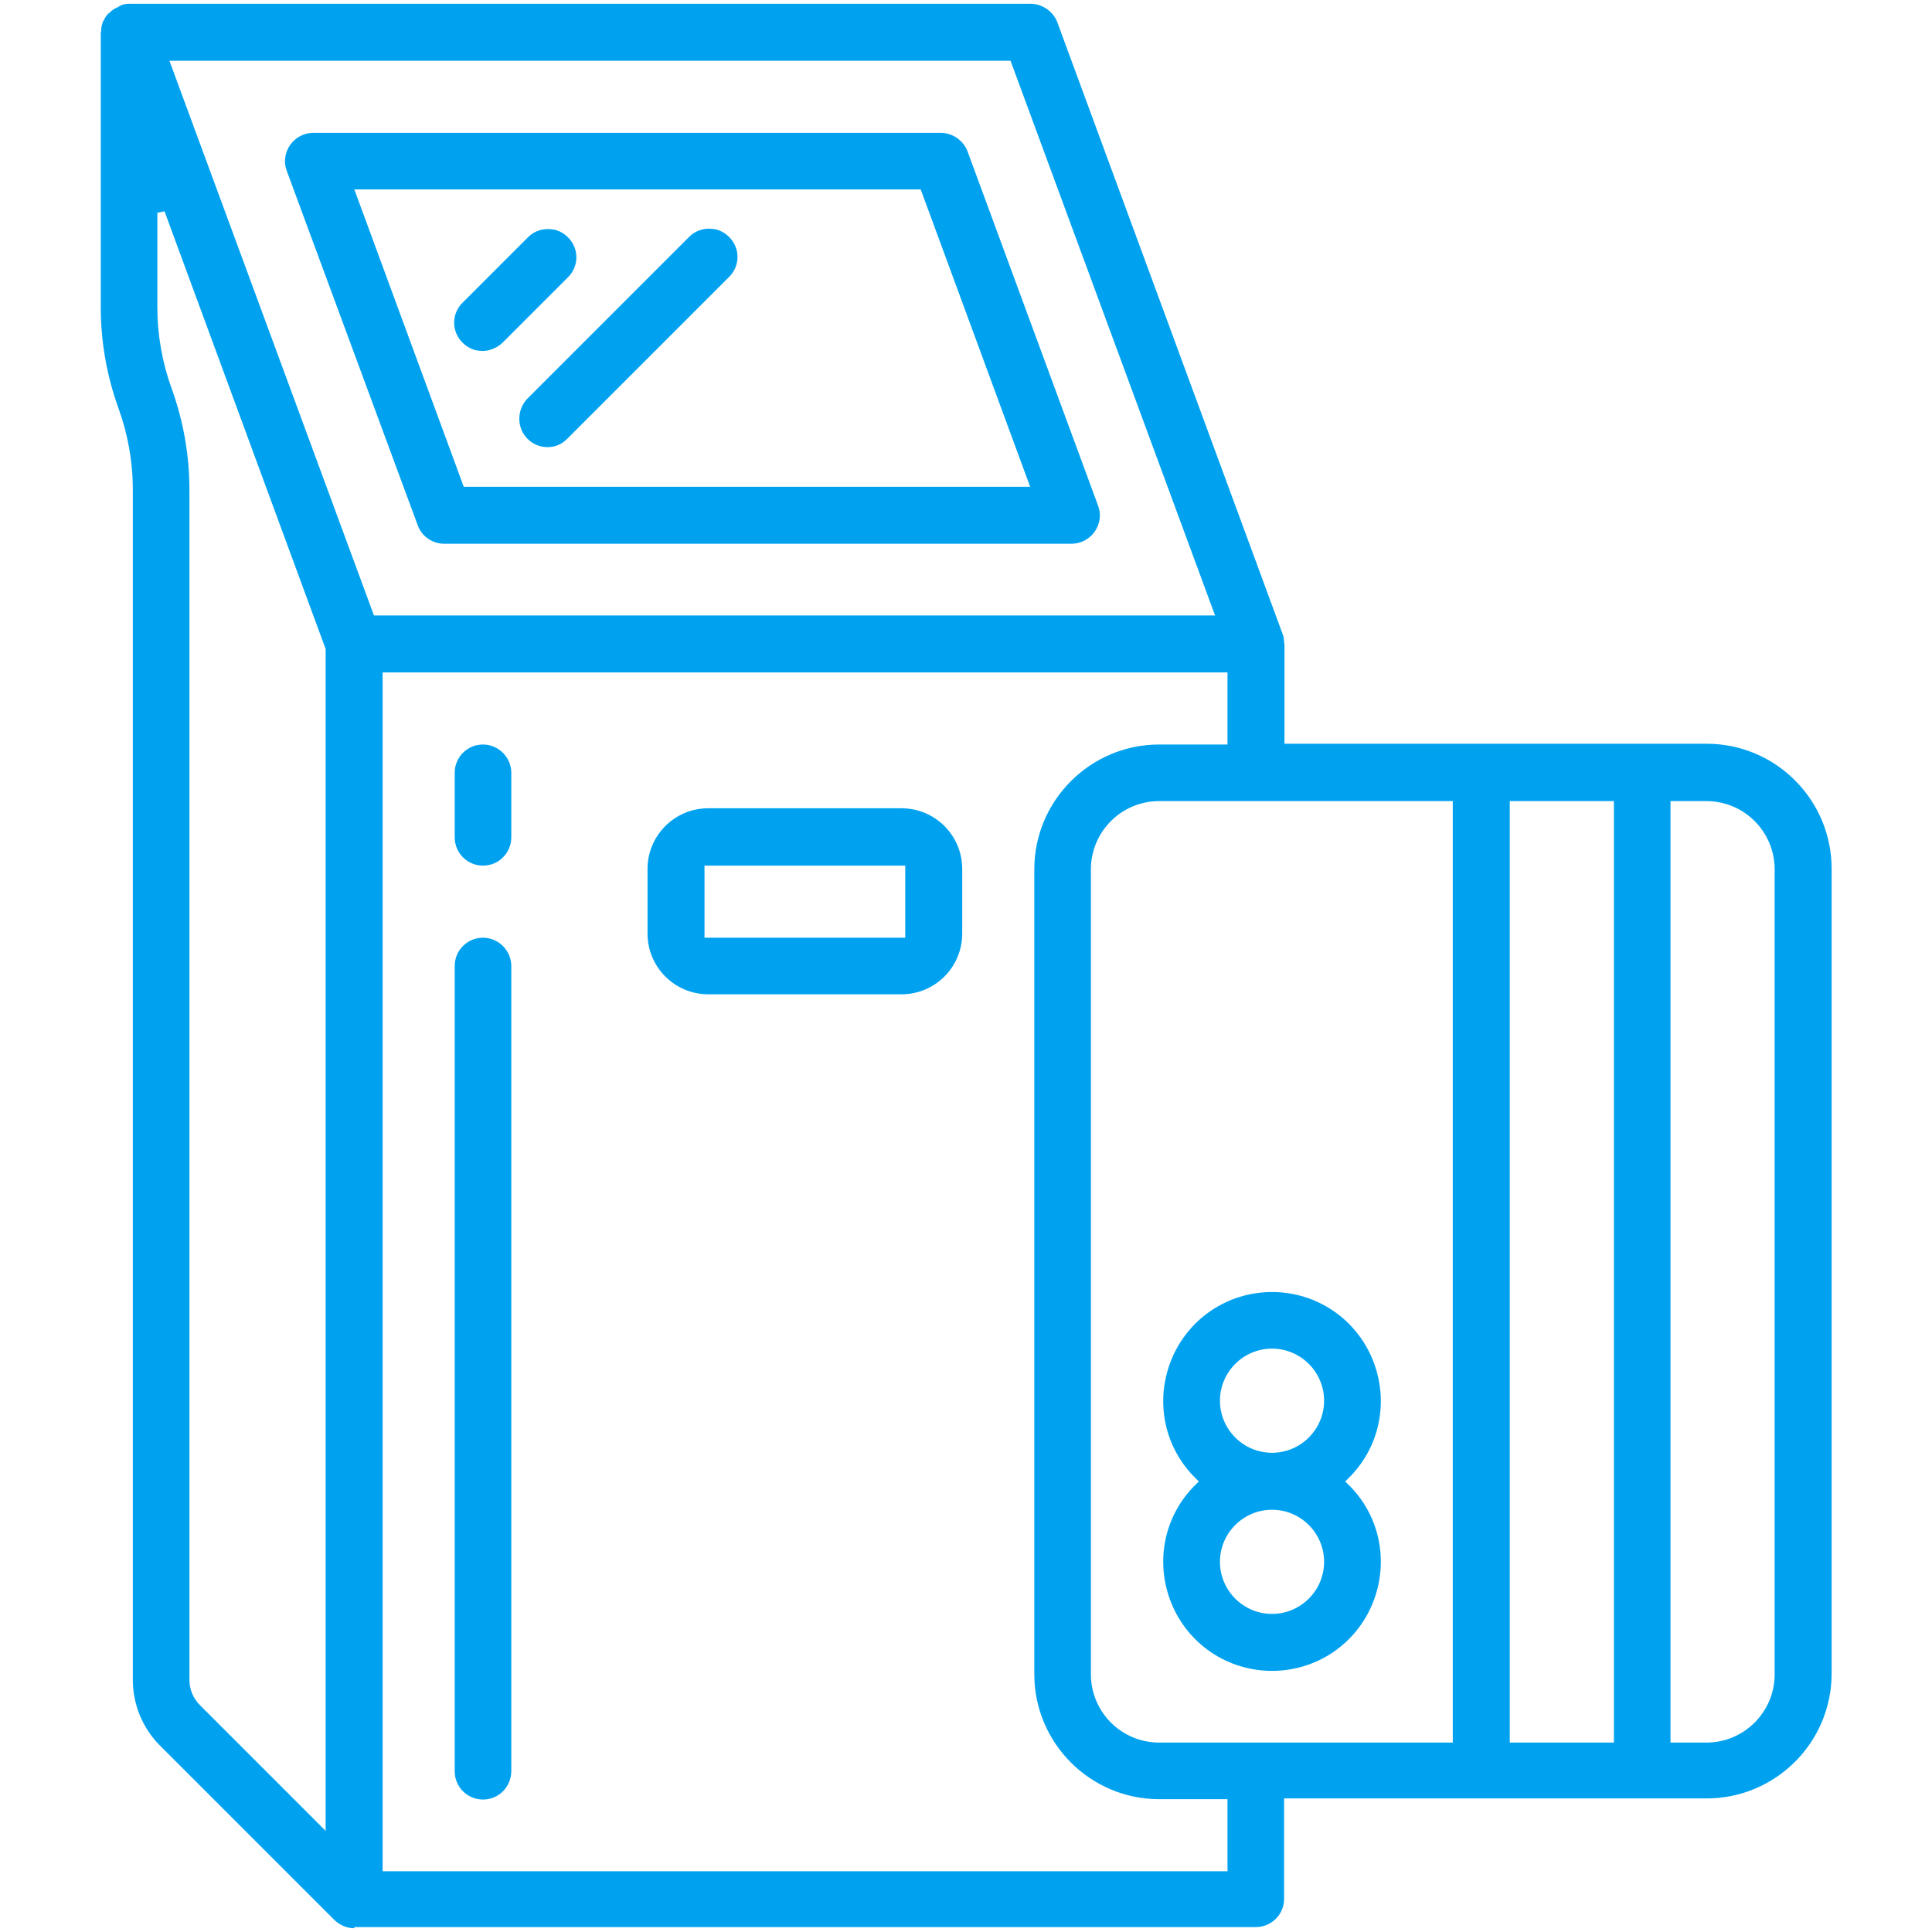 <?xml version="1.0" encoding="utf-8"?>
<!-- Generator: Adobe Illustrator 24.1.1, SVG Export Plug-In . SVG Version: 6.00 Build 0)  -->
<svg version="1.1" id="Vrstva_1" xmlns="http://www.w3.org/2000/svg" xmlns:xlink="http://www.w3.org/1999/xlink" x="0px" y="0px"
	 viewBox="0 0 512 512" style="enable-background:new 0 0 512 512;" xml:space="preserve">
<style type="text/css">
	.st0{fill:#00A2F0;}
</style>
<path class="st0" d="M117.7,144.1c-3.1,0-6-2-7-4.9L76,45.3c-0.9-2.3-0.5-4.9,0.9-6.9c1.4-2,3.7-3.2,6.2-3.2h166.2
	c3.1,0,6,2,7.1,4.9l34.6,93.9c0.9,2.3,0.5,4.9-0.9,6.9c-1.4,2-3.7,3.2-6.2,3.2l0,0H117.7z M122.9,129H273l-29-78.8H93.9L122.9,129z"
	/>
<path class="st0" d="M93.9,511c-1,0-2-0.2-2.9-0.6c-0.9-0.4-1.7-0.9-2.4-1.6l-46.2-46.2c-4.6-4.6-7.2-10.9-7.2-17.4V129.8
	c0-7.4-1.3-14.7-3.8-21.6c-3.1-8.6-4.7-17.6-4.7-26.8V8.6c0-0.1,0.1-0.2,0.1-0.4c0-0.9,0.2-1.7,0.5-2.5c0.1-0.1,0.1-0.2,0.2-0.3
	c0.2-0.4,0.4-0.8,0.6-1.1c0.2-0.2,0.4-0.5,0.6-0.7c0.1-0.1,0.1-0.1,0.2-0.1c0.1-0.1,0.2-0.2,0.3-0.3c0.6-0.6,1.3-1,2-1.3l0.1,0
	l0.1-0.1c0,0,0.1-0.1,0.2-0.1l0.1-0.1C32.4,1.2,33.2,1,34.2,1h238.9c3.1,0,6,2,7.1,4.9l59.7,162.1c0.3,0.7,0.4,1.5,0.4,2.3l0,0.1
	c0,0,0.1,0.2,0.1,0.2v26.5h111.9c18.3,0,33.1,14.9,33.1,33.1v213.3c0,18.3-14.9,33.1-33.1,33.1H340.3v26.6c0,4.2-3.4,7.5-7.5,7.5
	H93.9z M101.4,495.9h223.9v-19.1h-18.1c-18.3,0-33.1-14.9-33.1-33.1V230.4c0-18.3,14.9-33.1,33.1-33.1h18.1v-19.1H101.4V495.9z
	 M41.7,56.4v25c0,7.4,1.3,14.7,3.8,21.6c3.1,8.6,4.7,17.6,4.7,26.8v315.4c0,2.5,1,4.9,2.8,6.7l33.3,33.3V172L43.6,56L41.7,56.4z
	 M442.7,461.8h9.5c10,0,18.1-8.1,18.1-18.1V230.4c0-10-8.1-18.1-18.1-18.1h-9.5V461.8z M400.1,461.8h27.6V212.3h-27.6V461.8z
	 M307.2,212.3c-10,0-18.1,8.1-18.1,18.1v213.3c0,10,8.1,18.1,18.1,18.1H385V212.3H307.2z M99.1,163.1H322L267.8,16.1H44.9
	L99.1,163.1z"/>
<path class="st0" d="M127.9,93c-0.6,0-1.3-0.1-1.9-0.2c-2.6-0.7-4.7-2.8-5.4-5.4c-0.7-2.6,0.1-5.4,2.1-7.3l17.1-17.1
	c1.4-1.5,3.4-2.3,5.4-2.3c0.6,0,1.3,0.1,1.9,0.2c2.6,0.7,4.7,2.8,5.4,5.4c0.7,2.6-0.1,5.4-2.1,7.3l-17.1,17.1
	C131.9,92.1,129.9,93,127.9,93L127.9,93z"/>
<path class="st0" d="M145.1,118.5c-2,0-3.9-0.8-5.3-2.2c-2.9-2.9-2.9-7.7,0-10.7l42.7-42.7c1.4-1.5,3.4-2.3,5.4-2.3
	c0.6,0,1.3,0.1,1.9,0.2c2.6,0.7,4.7,2.8,5.4,5.4c0.7,2.6-0.1,5.4-2.1,7.3l-42.7,42.7C149,117.7,147.1,118.5,145.1,118.5z"/>
<path class="st0" d="M187.7,263.5c-8.9,0-16.1-7.2-16.1-16.1v-17.1c0-8.9,7.2-16.1,16.1-16.1h51.2c8.9,0,16.1,7.2,16.1,16.1v17.1
	c0,8.9-7.2,16.1-16.1,16.1H187.7z M186.7,248.5h53.2v-19.1h-53.2V248.5z"/>
<path class="st0" d="M128,229.4c-4.2,0-7.5-3.4-7.5-7.5v-17.1c0-4.2,3.4-7.5,7.5-7.5s7.5,3.4,7.5,7.5v17.1
	C135.5,226,132.2,229.4,128,229.4z"/>
<path class="st0" d="M128,476.9c-4.2,0-7.5-3.4-7.5-7.5V256c0-4.2,3.4-7.5,7.5-7.5s7.5,3.4,7.5,7.5v213.3
	C135.5,473.5,132.2,476.9,128,476.9z"/>
<path class="st0" d="M337.1,442.8c-11.8,0-22.3-7.1-26.7-18c-4.4-10.9-1.9-23.3,6.6-31.5l0.7-0.7l-0.7-0.7
	c-8.5-8.2-11-20.6-6.6-31.5c4.4-10.9,14.9-18,26.7-18s22.3,7.1,26.7,18c4.4,10.9,1.9,23.3-6.6,31.5l-0.7,0.7l0.7,0.7
	c8.5,8.2,11,20.6,6.6,31.5C359.4,435.7,348.9,442.8,337.1,442.8z M337.1,400.1c-7.6,0-13.8,6.2-13.8,13.8s6.2,13.8,13.8,13.8
	s13.8-6.2,13.8-13.8S344.7,400.1,337.1,400.1z M337.1,357.4c-7.6,0-13.8,6.2-13.8,13.8s6.2,13.8,13.8,13.8s13.8-6.2,13.8-13.8
	S344.7,357.4,337.1,357.4z"/>
</svg>
